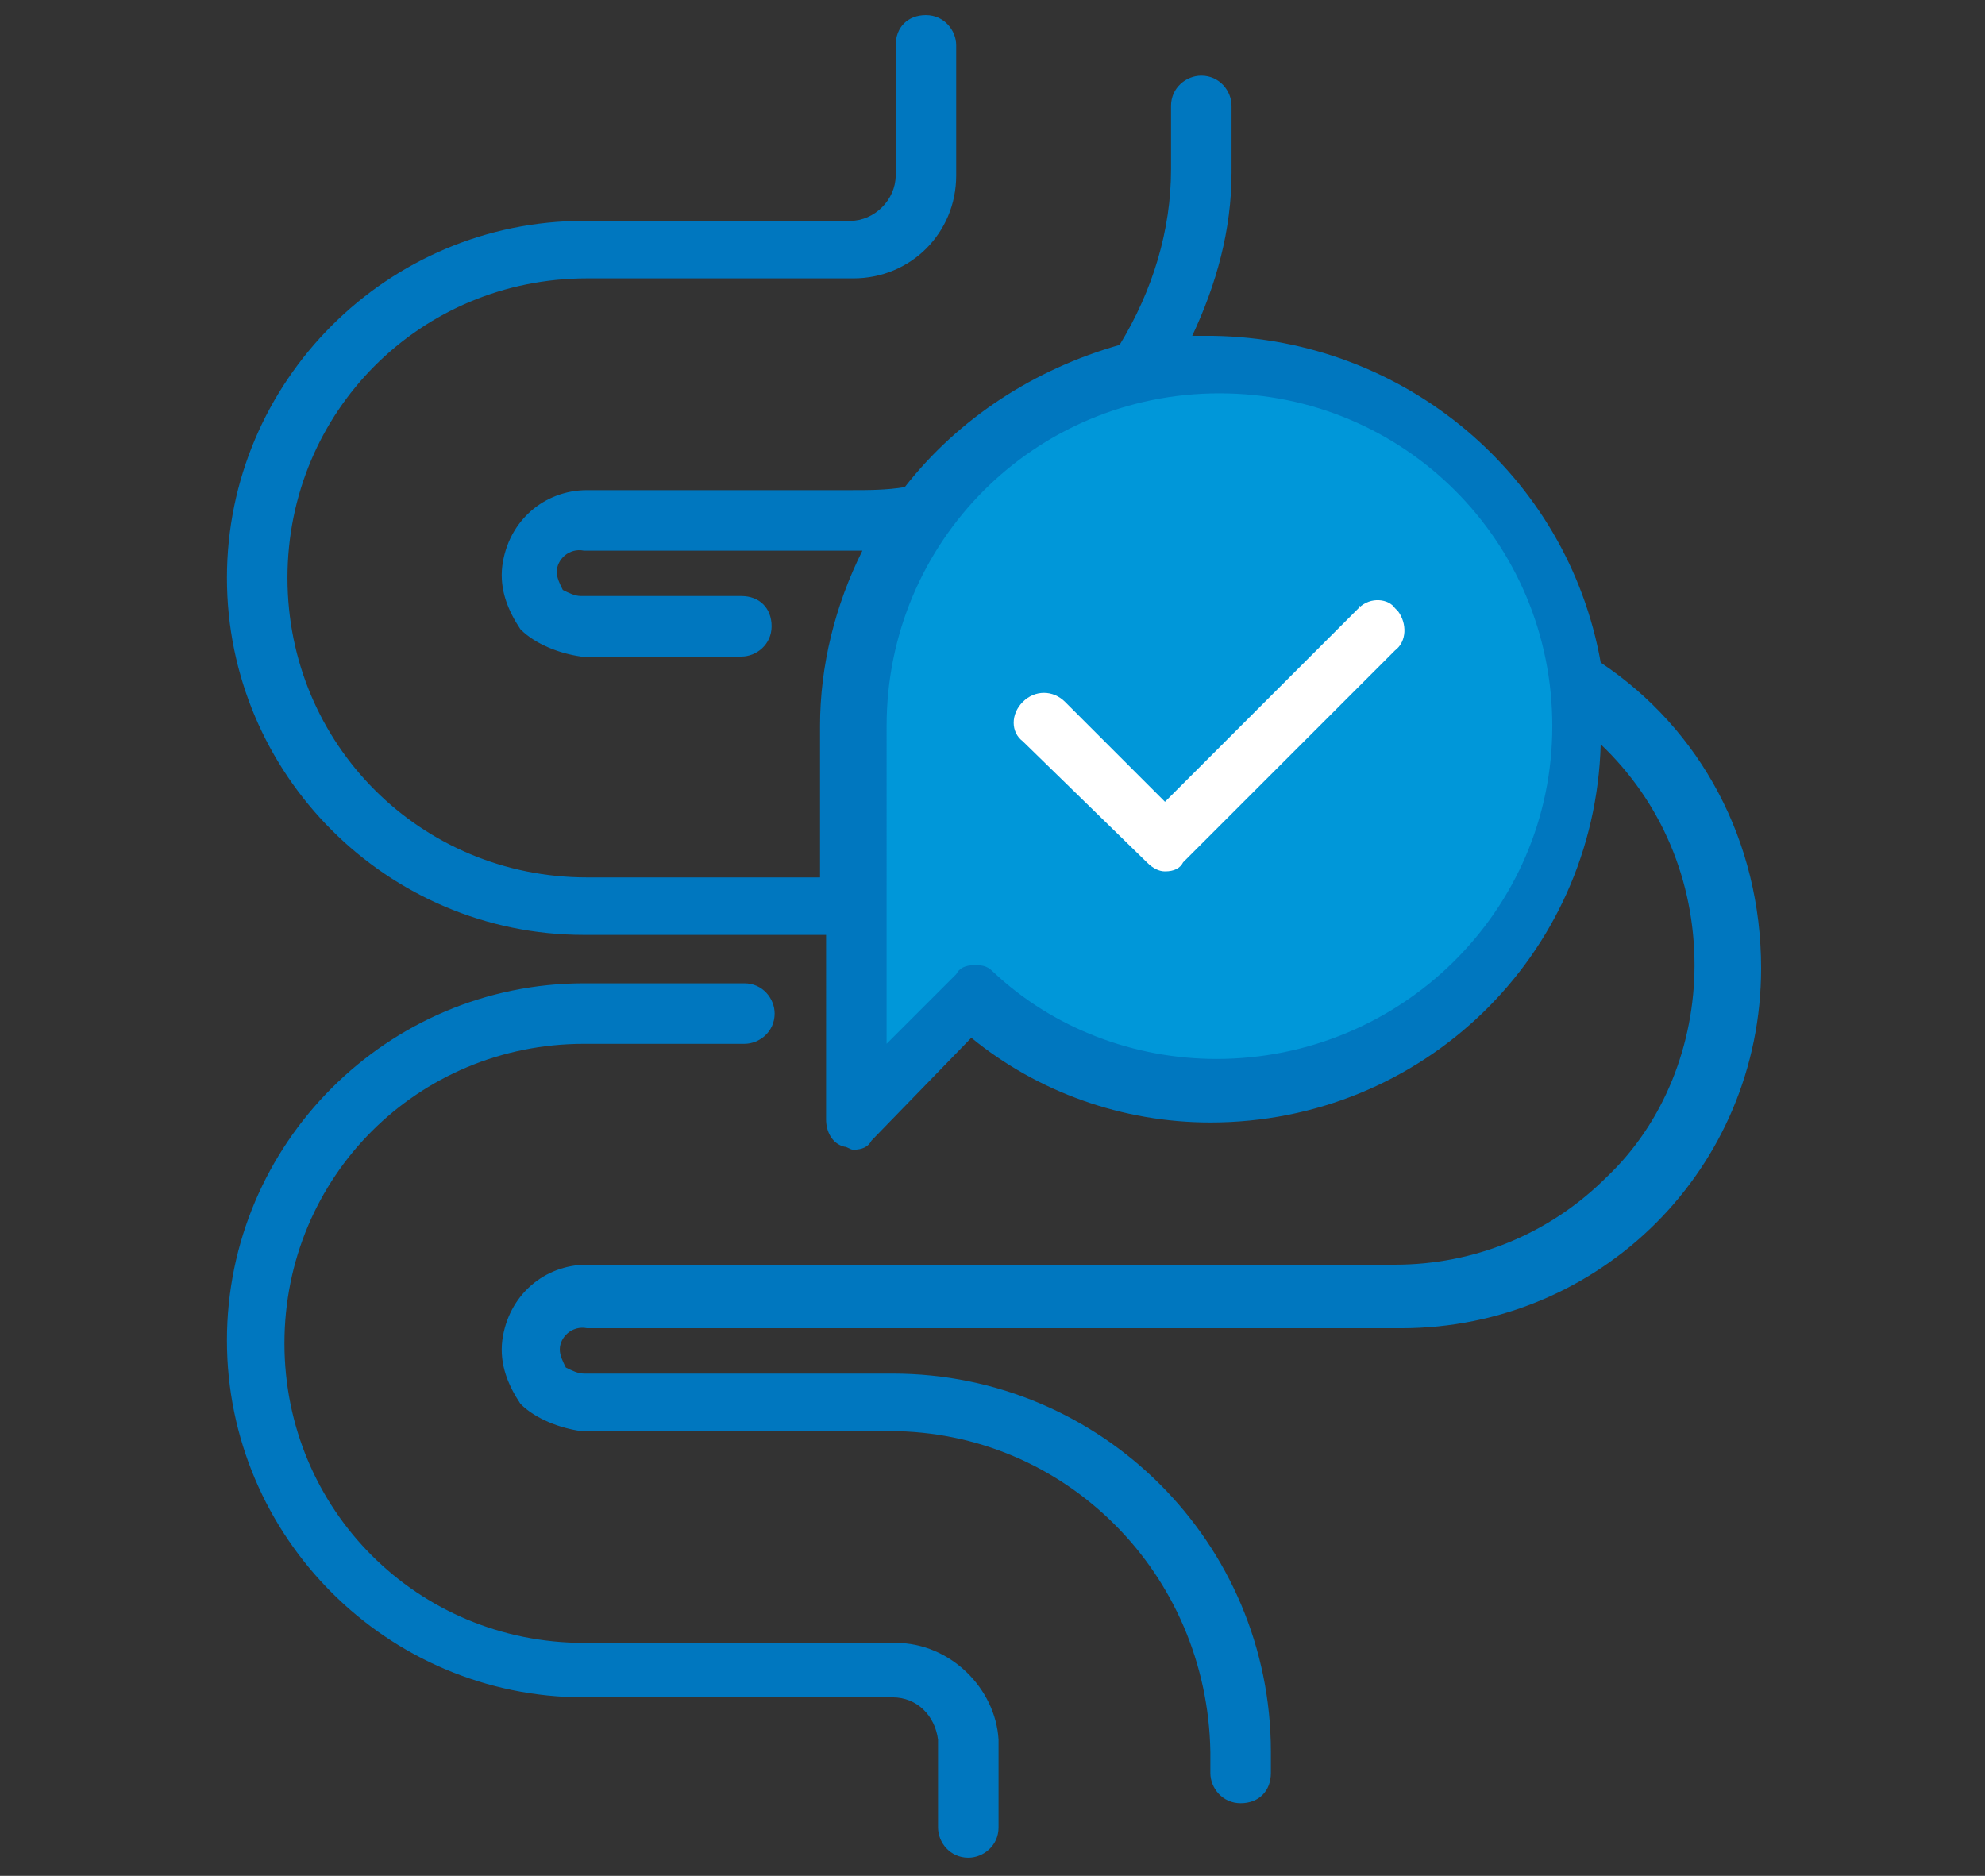 <?xml version="1.0" encoding="utf-8"?>
<!-- Generator: Adobe Illustrator 26.3.1, SVG Export Plug-In . SVG Version: 6.00 Build 0)  -->
<svg version="1.1" id="Layer_1" xmlns="http://www.w3.org/2000/svg" xmlns:xlink="http://www.w3.org/1999/xlink" x="0px" y="0px"
	 viewBox="0 0 65.6 62" style="enable-background:new 0 0 65.6 62;" xml:space="preserve">
<rect x="0" y="0" width="65.6" height="62" fill="#333333" stroke="none"/>
<style type="text/css">
	.st0{fill:#0097D9;}
	.st1{fill:#0077BF;}
	.st2{fill:#FFFFFF;}
</style>
<g>
	<path id="Path_393" class="st0" d="M28.6,35.5V25.3c-0.2-1.9-0.1-3.7,0.3-5.5c0.9-3,3.1-5.5,6-6.7c3.3-1.4,7.1-1.2,10.3,0.4
		c3.9,1.9,6.6,5.7,6.9,10c0.1,2.6-0.7,5.2-2.1,7.4c-0.8,1.2-1.8,2.3-3,3.1c-2.5,1.7-5.6,2.4-8.6,2.1c-1-0.2-6-3.1-6.6-2.7
		C31.8,33.3,28.6,35.5,28.6,35.5z"/>
	<g id="Group_483" transform="translate(0 0)">
		<path id="Path_394" class="st1" d="M52.9,21.9c-1.1-6.2-6.5-10.7-12.8-10.8h-0.7c0.8-1.7,1.3-3.5,1.3-5.4V3.5c0-0.5-0.4-1-1-1
			c-0.5,0-1,0.4-1,1v2.1c0,2-0.6,4-1.7,5.8c-2.8,0.8-5.3,2.4-7.1,4.7c-0.6,0.1-1.2,0.1-1.8,0.1h-8.7c-1.4,0-2.6,1-2.8,2.5
			c-0.1,0.8,0.2,1.5,0.6,2.1c0.5,0.5,1.3,0.8,2,0.9h5.3c0.5,0,1-0.4,1-1s-0.4-1-1-1h-5.3c-0.2,0-0.4-0.1-0.6-0.2
			c-0.1-0.2-0.2-0.4-0.2-0.6c0-0.4,0.4-0.8,0.9-0.7h9.2c-0.9,1.8-1.4,3.8-1.4,5.8V29h-7.7c-5.5,0-9.9-4.4-9.9-9.9s4.4-9.9,9.9-9.9
			h8.8c1.9,0,3.4-1.5,3.4-3.4V1.5c0-0.5-0.4-1-1-1s-1,0.4-1,1v4.3c0,0.8-0.7,1.5-1.5,1.5h-8.8c-6.5,0-11.8,5.3-11.8,11.8
			c0,6.5,5.3,11.8,11.8,11.8c0,0,0,0,0,0h8V37c0,0.4,0.2,0.8,0.6,0.9c0.1,0,0.2,0.1,0.3,0.1c0.3,0,0.5-0.1,0.6-0.3l3.3-3.4
			c2.2,1.8,5,2.8,7.9,2.8c7,0,12.7-5.5,12.9-12.5c2,1.9,3.1,4.5,3.1,7.3c0,2.6-1,5.2-2.9,7c-1.9,1.9-4.4,2.9-7,2.9H19.4
			c-1.4,0-2.6,1-2.8,2.5c-0.1,0.8,0.2,1.5,0.6,2.1c0.5,0.5,1.3,0.8,2,0.9h10.2c5.8,0,10.5,4.7,10.6,10.6v0.7c0,0.5,0.4,1,1,1
			s1-0.4,1-1v-0.7c0-6.9-5.6-12.5-12.5-12.5H19.3c-0.2,0-0.4-0.1-0.6-0.2c-0.1-0.2-0.2-0.4-0.2-0.6c0-0.4,0.4-0.8,0.9-0.7h26.9
			c6.6,0,11.9-5.3,11.9-11.9C58.2,27.8,56.2,24.1,52.9,21.9z M40.2,35c-2.7,0-5.4-1-7.4-2.9c-0.2-0.2-0.4-0.2-0.6-0.2
			c-0.3,0-0.5,0.1-0.6,0.3l-2.3,2.3V24c0-6.1,4.9-11,11-11s11,4.9,11,11S46.3,35,40.2,35L40.2,35z"/>
		<path id="Path_395" class="st1" d="M29.6,54.3H19.3c-5.5,0-9.9-4.4-9.9-9.9s4.4-9.9,9.9-9.9h5.3c0.5,0,1-0.4,1-1c0-0.5-0.4-1-1-1
			h-5.3c-6.5,0-11.8,5.3-11.8,11.8c0,6.5,5.3,11.8,11.8,11.8c0,0,0,0,0,0h10.2c0.8,0,1.4,0.6,1.5,1.4v2.9c0,0.5,0.4,1,1,1
			c0.5,0,1-0.4,1-1l0,0v-2.9C32.9,55.8,31.4,54.3,29.6,54.3z"/>
		<path id="Path_396" class="st2" d="M44.9,20.1l-6.4,6.4l-3.3-3.3c-0.4-0.4-1-0.4-1.4,0c-0.4,0.4-0.4,1,0,1.3l4.1,4
			c0.2,0.2,0.4,0.3,0.6,0.3c0.3,0,0.5-0.1,0.6-0.3l7-7c0.4-0.3,0.4-0.9,0.1-1.3c0,0-0.1-0.1-0.1-0.1C45.9,19.8,45.3,19.7,44.9,20.1
			C45,20,44.9,20,44.9,20.1z"/>
	</g>
</g>
</svg>

